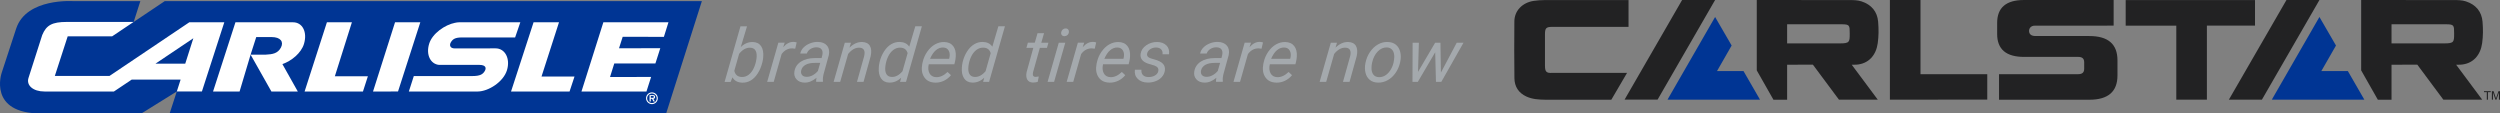 <svg xmlns="http://www.w3.org/2000/svg" xmlns:svg="http://www.w3.org/2000/svg" id="Layer_1" viewBox="0 0 907.384 41.192" width="907.384" height="41.192"><rect x="0" y="0" width="907.384" height="41.192" fill="#808080" stroke="none"/><defs id="defs956"><style id="style954">.cls-1{fill:#fff;}.cls-2{fill:#003594;}.cls-3{fill:#222223;}.cls-4{fill:#a4a9ad;}</style></defs><path class="cls-2" d="m 59.774,0.422 -11.26,7.55 2.42,-7.55 h -24.18 c 0,0 -17.17,-1.31 -20.88,9.94 l -5.28,16.11 c 0,0 -5.06,14.72 14.35,14.72 h 36.37 c 0,0 12.86,-8 12.86,-8 l -2.61,8 H 241.774 c 0,0 12.97,-40.78 12.97,-40.78 H 59.784 Z" id="path958"></path><polygon class="cls-1" points="308.41,527.48 332.04,527.47 330.38,532.77 315.42,532.76 314.09,536.92 329.07,536.89 327.3,542.43 312.37,542.43 310.83,547.34 325.74,547.33 324.05,552.62 300.46,552.62 " id="polygon960" transform="translate(-89.416,-519.398)"></polygon><polygon class="cls-1" points="283.08,527.47 292.31,527.48 285.96,547.18 297.94,547.17 296.14,552.61 274.9,552.61 " id="polygon962" transform="translate(-89.416,-519.398)"></polygon><polygon class="cls-1" points="233.88,552.6 241.97,527.48 232.8,527.48 224.8,552.63 " id="polygon964" transform="translate(-89.416,-519.398)"></polygon><polygon class="cls-1" points="221.15,552.62 222.94,547.08 210.95,547.09 217.14,527.48 208.07,527.48 199.97,552.61 " id="polygon966" transform="translate(-89.416,-519.398)"></polygon><path class="cls-1" d="m 67.234,23.112 h -10.81 l 13.75,-9.23 z m -42.96,-15.15 c -5.4,0 -7.47,1.2 -8.95,4.76 l -4.98,15.57 c -0.87,2.72 1.72,4.92 5.79,4.92 h 25.22 c 0,0 6.44,-4.31 6.44,-4.31 h 17.76 c 0,0 -1.38,4.3 -1.38,4.3 h 9.11 c 0,0 8.13,-25.12 8.13,-25.12 h -12.69 l -28.98,19.48 h -19.84 c 0,0 4.67,-14.38 4.67,-14.38 h 16.14 c 0,0 7.8,-5.23 7.8,-5.23 h -24.25 z" id="path968"></path><path class="cls-1" d="m 167.544,13.592 h 19.42 c 0,0 1.89,-5.51 1.89,-5.51 h -20.69 c 0,0 -1.33,0 -1.33,0 -0.57,0 -1.15,0.07 -1.71,0.2 -3.66,0.73 -8.21,3.86 -9.36,7.6 -1.25,4.07 0.56,7.4 3.6,7.67 h 14.67 c 2.36,0.02 2.57,1.19 1.87,2.3 -0.69,1.11 -1.65,1.75 -4.45,1.75 h -21.26 l -1.8,5.61 h 25.03 c 3.84,-0.04 9.28,-3.47 10.58,-7.72 1.3,-4.25 -0.71,-7.96 -4.14,-7.94 l -14.84,0.02 c -1.64,0 -2.04,-1.17 -1.35,-2.28 0.69,-1.11 1.53,-1.67 3.86,-1.7" id="path970"></path><path class="cls-1" d="m 110.334,15.922 c 1.3,-4.3 -0.56,-7.85 -3.99,-7.83 H 85.454 l -8.13,25.13 h 9.63 l 4,-13.39 2.05,-6.38 h 5.54 c 3.33,0 4.49,1.72 3.44,3.77 -1.13,2.2 -3.1,2.49 -5.49,2.61 h -5.54 l 7.56,13.39 h 9.58 c 0,0 -5.34,-9.5 -5.34,-9.5 l -0.25,-0.46 c 3.31,-1.14 6.82,-4 7.83,-7.34" id="path972"></path><path class="cls-1" d="m 234.484,35.662 c 0,-1.17 0.95,-2.13 2.14,-2.13 1.19,0 2.13,0.96 2.13,2.13 0,1.17 -0.96,2.14 -2.13,2.14 -1.17,0 -2.14,-0.96 -2.14,-2.14 m 3.87,0 c 0,-0.96 -0.77,-1.73 -1.73,-1.73 -0.96,0 -1.74,0.77 -1.74,1.73 0,0.96 0.77,1.74 1.74,1.74 0.97,0 1.73,-0.77 1.73,-1.74 m -0.67,1.16 h -0.52 l -0.51,-0.97 h -0.45 v 0.97 h -0.45 v -2.3 h 1.12 c 0.2,0 0.45,0 0.62,0.11 0.21,0.13 0.27,0.36 0.27,0.6 0,0.42 -0.22,0.6 -0.62,0.63 l 0.56,0.97 z m -0.81,-1.32 c 0.26,0 0.44,-0.06 0.44,-0.35 0,-0.31 -0.33,-0.31 -0.55,-0.31 h -0.56 v 0.65 h 0.68 z" id="path974"></path><path class="cls-4" d="m 276.674,22.682 c -0.34,1.45 -0.88,2.76 -1.63,3.93 -0.75,1.17 -1.6,2.03 -2.55,2.59 -0.95,0.56 -1.96,0.83 -3.03,0.8 -1.71,-0.03 -2.92,-0.68 -3.61,-1.93 l -0.67,1.66 h -2.19 l 5.76,-20.18 h 2.38 l -2.27,7.54 c 1.28,-1.26 2.73,-1.87 4.36,-1.84 1.36,0.03 2.37,0.54 3.03,1.51 0.65,0.97 0.91,2.31 0.76,4.02 -0.05,0.56 -0.14,1.1 -0.26,1.63 l -0.06,0.28 z m -2.11,-1.37 c 0.17,-1.28 0.06,-2.25 -0.32,-2.93 -0.38,-0.68 -1.03,-1.03 -1.97,-1.07 -1.48,-0.03 -2.81,0.71 -4.01,2.23 l -1.75,6.18 c 0.36,1.44 1.27,2.18 2.71,2.22 0.92,0.03 1.77,-0.24 2.53,-0.83 0.76,-0.59 1.38,-1.41 1.86,-2.46 0.48,-1.05 0.79,-2.17 0.95,-3.34" id="path976"></path><path class="cls-4" d="m 288.624,17.672 -1.1,-0.12 c -1.52,0 -2.8,0.69 -3.83,2.06 l -2.87,10.1 h -2.38 l 4.06,-14.22 h 2.3 c 0,0 -0.54,1.64 -0.54,1.64 1.16,-1.32 2.41,-1.97 3.78,-1.93 0.29,0 0.66,0.07 1.11,0.2 l -0.52,2.26 z" id="path978"></path><path class="cls-4" d="m 296.244,29.722 c -0.03,-0.25 -0.04,-0.5 0,-0.75 l 0.12,-0.75 c -1.44,1.21 -2.89,1.8 -4.35,1.76 -1.25,-0.02 -2.22,-0.41 -2.92,-1.19 -0.7,-0.78 -0.95,-1.75 -0.75,-2.91 0.26,-1.51 1.05,-2.68 2.37,-3.53 1.32,-0.84 2.99,-1.27 5,-1.27 h 2.48 c 0,0 0.28,-1.12 0.28,-1.12 0.18,-0.85 0.09,-1.52 -0.27,-2.02 -0.36,-0.5 -0.96,-0.75 -1.79,-0.77 -0.81,-0.02 -1.55,0.18 -2.23,0.6 -0.67,0.42 -1.12,0.97 -1.34,1.65 h -2.39 c 0.17,-0.82 0.58,-1.56 1.22,-2.2 0.64,-0.64 1.43,-1.14 2.36,-1.5 0.93,-0.36 1.88,-0.52 2.83,-0.51 1.48,0.04 2.58,0.48 3.3,1.35 0.73,0.86 0.95,2.01 0.66,3.44 l -1.94,7.04 -0.18,1.01 c -0.07,0.48 -0.07,0.96 0,1.43 l -0.05,0.22 h -2.42 z m -3.53,-1.84 c 0.76,0.02 1.5,-0.16 2.22,-0.55 0.72,-0.38 1.36,-0.91 1.93,-1.58 l 0.84,-2.93 h -1.8 c -1.5,-0.01 -2.67,0.22 -3.52,0.7 -0.85,0.47 -1.37,1.14 -1.58,2.01 -0.15,0.67 -0.06,1.22 0.28,1.66 0.34,0.44 0.88,0.67 1.62,0.69" id="path980"></path><path class="cls-4" d="m 308.864,15.492 -0.54,1.8 c 1.44,-1.4 2.96,-2.08 4.59,-2.05 1.34,0.04 2.28,0.5 2.81,1.39 0.54,0.89 0.64,2.15 0.29,3.77 l -2.59,9.31 h -2.38 l 2.61,-9.34 c 0.1,-0.43 0.15,-0.83 0.15,-1.19 -0.01,-1.22 -0.67,-1.85 -1.96,-1.88 -1.42,-0.03 -2.76,0.73 -4.01,2.28 l -2.89,10.13 h -2.38 l 4.06,-14.21 h 2.25 z" id="path982"></path><path class="cls-4" d="m 319.234,22.582 c 0.34,-1.45 0.88,-2.75 1.63,-3.92 0.75,-1.16 1.61,-2.04 2.59,-2.61 0.97,-0.58 2.01,-0.85 3.1,-0.83 1.58,0.04 2.73,0.61 3.46,1.73 l 2.2,-7.42 h 2.38 l -5.75,20.18 h -2.17 l 0.42,-1.52 c -1.26,1.23 -2.71,1.82 -4.35,1.79 -1.31,-0.03 -2.3,-0.55 -2.97,-1.54 -0.67,-0.99 -0.94,-2.33 -0.81,-4 0.03,-0.52 0.12,-1.13 0.27,-1.85 m 2.13,1.36 c -0.17,1.25 -0.05,2.22 0.34,2.91 0.4,0.69 1.05,1.05 1.96,1.06 1.37,0.06 2.67,-0.63 3.9,-2.07 l 1.86,-6.56 c -0.38,-1.3 -1.26,-1.96 -2.64,-2 -0.94,-0.03 -1.79,0.26 -2.57,0.85 -0.78,0.59 -1.42,1.42 -1.91,2.48 -0.49,1.06 -0.8,2.17 -0.94,3.33" id="path984"></path><path class="cls-4" d="m 339.394,29.982 c -1.77,-0.04 -3.08,-0.69 -3.93,-1.96 -0.86,-1.27 -1.1,-2.89 -0.72,-4.87 l 0.13,-0.56 c 0.31,-1.41 0.87,-2.7 1.69,-3.86 0.82,-1.16 1.75,-2.04 2.81,-2.63 1.06,-0.59 2.16,-0.87 3.3,-0.85 1.46,0.04 2.55,0.52 3.28,1.46 0.73,0.94 1.04,2.21 0.94,3.81 -0.04,0.57 -0.12,1.14 -0.24,1.71 l -0.27,1.09 h -9.29 c -0.3,1.29 -0.21,2.38 0.27,3.28 0.48,0.9 1.3,1.37 2.45,1.41 1.4,0.03 2.76,-0.6 4.1,-1.89 l 1.24,1.16 c -0.69,0.86 -1.53,1.53 -2.53,2.02 -1,0.48 -2.07,0.72 -3.23,0.7 m 2.94,-12.76 c -0.98,-0.03 -1.87,0.31 -2.68,1 -0.81,0.69 -1.5,1.72 -2.09,3.09 h 6.91 c 0,0 0.08,-0.2 0.08,-0.2 0.26,-1.1 0.19,-2.02 -0.22,-2.75 -0.41,-0.73 -1.08,-1.11 -1.99,-1.14" id="path986"></path><path class="cls-4" d="m 349.384,22.582 c 0.34,-1.45 0.88,-2.75 1.63,-3.92 0.75,-1.16 1.61,-2.04 2.59,-2.61 0.97,-0.58 2.01,-0.85 3.1,-0.83 1.58,0.04 2.73,0.61 3.46,1.73 l 2.2,-7.42 h 2.38 l -5.75,20.18 h -2.17 l 0.42,-1.52 c -1.26,1.23 -2.71,1.82 -4.35,1.79 -1.31,-0.03 -2.3,-0.55 -2.97,-1.54 -0.67,-0.99 -0.94,-2.33 -0.81,-4 0.03,-0.52 0.12,-1.13 0.27,-1.85 m 2.13,1.36 c -0.17,1.25 -0.05,2.22 0.34,2.91 0.4,0.69 1.05,1.05 1.96,1.06 1.37,0.06 2.67,-0.63 3.9,-2.07 l 1.86,-6.56 c -0.38,-1.3 -1.26,-1.96 -2.64,-2 -0.94,-0.03 -1.79,0.26 -2.57,0.85 -0.78,0.59 -1.42,1.42 -1.91,2.48 -0.49,1.06 -0.8,2.17 -0.94,3.33" id="path988"></path><path class="cls-4" d="m 378.934,12.062 -0.99,3.44 h 2.59 l -0.54,1.88 h -2.58 l -2.47,8.86 c -0.05,0.23 -0.08,0.44 -0.08,0.63 -0.02,0.69 0.32,1.03 1,1.03 0.29,0 0.68,-0.04 1.17,-0.13 l -0.4,1.96 c -0.59,0.16 -1.17,0.23 -1.76,0.23 -0.94,-0.02 -1.61,-0.37 -2.01,-1.05 -0.4,-0.68 -0.48,-1.59 -0.25,-2.74 l 2.43,-8.8 h -2.51 l 0.54,-1.88 h 2.51 l 0.99,-3.44 h 2.36 z" id="path990"></path><path class="cls-4" d="m 382.584,29.722 h -2.36 l 4.06,-14.21 h 2.36 z m 4.12,-19.4 c 0.4,-0.02 0.73,0.1 0.97,0.36 0.24,0.26 0.33,0.6 0.29,1.02 -0.06,0.41 -0.23,0.75 -0.51,1.01 -0.29,0.26 -0.64,0.4 -1.05,0.42 -0.41,0.02 -0.74,-0.1 -0.97,-0.35 -0.23,-0.25 -0.33,-0.59 -0.27,-1 0.05,-0.41 0.22,-0.75 0.51,-1.02 0.28,-0.27 0.63,-0.42 1.05,-0.43" id="path992"></path><path class="cls-4" d="m 397.334,17.672 -1.1,-0.12 c -1.52,0 -2.8,0.69 -3.83,2.06 l -2.87,10.1 h -2.38 l 4.06,-14.22 h 2.3 c 0,0 -0.54,1.64 -0.54,1.64 1.16,-1.32 2.41,-1.97 3.78,-1.93 0.29,0 0.66,0.07 1.11,0.2 l -0.52,2.26 z" id="path994"></path><path class="cls-4" d="m 402.654,29.982 c -1.77,-0.04 -3.08,-0.69 -3.93,-1.96 -0.86,-1.27 -1.1,-2.89 -0.72,-4.87 l 0.13,-0.56 c 0.31,-1.41 0.87,-2.7 1.69,-3.86 0.82,-1.16 1.75,-2.04 2.81,-2.63 1.06,-0.59 2.16,-0.87 3.3,-0.85 1.46,0.04 2.55,0.52 3.28,1.46 0.73,0.94 1.04,2.21 0.94,3.81 -0.04,0.57 -0.12,1.14 -0.24,1.71 l -0.27,1.09 h -9.29 c -0.3,1.29 -0.21,2.38 0.27,3.28 0.48,0.9 1.3,1.37 2.45,1.41 1.4,0.03 2.76,-0.6 4.1,-1.89 l 1.24,1.16 c -0.69,0.86 -1.53,1.53 -2.53,2.02 -1,0.48 -2.07,0.72 -3.23,0.7 m 2.94,-12.76 c -0.98,-0.03 -1.87,0.31 -2.68,1 -0.81,0.69 -1.5,1.72 -2.09,3.09 h 6.91 c 0,0 0.08,-0.2 0.08,-0.2 0.26,-1.1 0.19,-2.02 -0.22,-2.75 -0.41,-0.73 -1.08,-1.11 -1.99,-1.14" id="path996"></path><path class="cls-4" d="m 420.384,25.872 c 0.24,-0.98 -0.22,-1.67 -1.38,-2.08 l -2.39,-0.72 c -2,-0.72 -2.88,-1.91 -2.62,-3.57 0.2,-1.25 0.89,-2.28 2.06,-3.08 1.17,-0.8 2.49,-1.19 3.95,-1.18 1.44,0.02 2.55,0.44 3.36,1.25 0.81,0.82 1.12,1.89 0.94,3.2 h -2.36 c 0.1,-0.72 -0.06,-1.3 -0.48,-1.75 -0.42,-0.45 -1.01,-0.68 -1.77,-0.7 -0.82,-0.02 -1.55,0.18 -2.2,0.6 -0.6,0.39 -0.97,0.91 -1.13,1.55 -0.2,0.82 0.23,1.42 1.31,1.8 l 1.16,0.33 c 1.58,0.42 2.68,0.97 3.28,1.64 0.61,0.67 0.83,1.51 0.67,2.51 -0.15,0.89 -0.53,1.66 -1.12,2.31 -0.6,0.66 -1.36,1.16 -2.27,1.5 -0.91,0.34 -1.86,0.5 -2.85,0.48 -1.5,-0.02 -2.7,-0.46 -3.58,-1.32 -0.89,-0.86 -1.23,-1.97 -1.05,-3.33 h 2.38 c -0.09,0.81 0.09,1.45 0.55,1.93 0.45,0.48 1.12,0.72 2.01,0.72 0.87,0.02 1.63,-0.16 2.31,-0.55 0.67,-0.38 1.09,-0.91 1.25,-1.57" id="path998"></path><path class="cls-4" d="m 441.374,29.722 c -0.03,-0.25 -0.04,-0.5 0,-0.75 l 0.12,-0.75 c -1.44,1.21 -2.89,1.8 -4.35,1.76 -1.25,-0.02 -2.22,-0.41 -2.92,-1.19 -0.7,-0.78 -0.95,-1.75 -0.75,-2.91 0.26,-1.51 1.05,-2.68 2.37,-3.53 1.32,-0.84 2.99,-1.27 5,-1.27 h 2.48 c 0,0 0.28,-1.12 0.28,-1.12 0.18,-0.85 0.09,-1.52 -0.27,-2.02 -0.36,-0.5 -0.96,-0.75 -1.79,-0.77 -0.81,-0.02 -1.55,0.18 -2.23,0.6 -0.67,0.42 -1.12,0.97 -1.34,1.65 h -2.39 c 0.17,-0.82 0.58,-1.56 1.22,-2.2 0.64,-0.64 1.43,-1.14 2.36,-1.5 0.93,-0.36 1.88,-0.52 2.83,-0.51 1.48,0.04 2.58,0.48 3.3,1.35 0.73,0.86 0.95,2.01 0.66,3.44 l -1.94,7.04 -0.18,1.01 c -0.07,0.48 -0.07,0.96 0,1.43 l -0.05,0.22 h -2.42 z m -3.53,-1.84 c 0.76,0.02 1.5,-0.16 2.22,-0.55 0.72,-0.38 1.36,-0.91 1.93,-1.58 l 0.84,-2.93 h -1.8 c -1.5,-0.01 -2.67,0.22 -3.52,0.7 -0.85,0.47 -1.37,1.14 -1.58,2.01 -0.15,0.67 -0.06,1.22 0.28,1.66 0.34,0.44 0.88,0.67 1.62,0.69" id="path1000"></path><path class="cls-4" d="m 457.874,17.672 -1.1,-0.12 c -1.52,0 -2.8,0.69 -3.83,2.06 l -2.87,10.1 h -2.38 l 4.06,-14.22 h 2.3 c 0,0 -0.54,1.64 -0.54,1.64 1.16,-1.32 2.41,-1.97 3.78,-1.93 0.29,0 0.66,0.07 1.11,0.2 l -0.52,2.26 z" id="path1002"></path><path class="cls-4" d="m 463.184,29.982 c -1.77,-0.04 -3.08,-0.69 -3.93,-1.96 -0.86,-1.27 -1.1,-2.89 -0.72,-4.87 l 0.13,-0.56 c 0.31,-1.41 0.87,-2.7 1.69,-3.86 0.82,-1.16 1.75,-2.04 2.81,-2.63 1.06,-0.59 2.16,-0.87 3.3,-0.85 1.46,0.04 2.55,0.52 3.28,1.46 0.73,0.94 1.04,2.21 0.94,3.81 -0.04,0.57 -0.12,1.14 -0.24,1.71 l -0.27,1.09 h -9.29 c -0.3,1.29 -0.21,2.38 0.27,3.28 0.48,0.9 1.3,1.37 2.45,1.41 1.4,0.03 2.76,-0.6 4.1,-1.89 l 1.24,1.16 c -0.69,0.86 -1.53,1.53 -2.53,2.02 -1,0.48 -2.07,0.72 -3.23,0.7 m 2.94,-12.76 c -0.98,-0.03 -1.87,0.31 -2.68,1 -0.81,0.69 -1.5,1.72 -2.09,3.09 h 6.91 c 0,0 0.08,-0.2 0.08,-0.2 0.26,-1.1 0.19,-2.02 -0.22,-2.75 -0.41,-0.73 -1.08,-1.11 -1.99,-1.14" id="path1004"></path><path class="cls-4" d="m 485.264,15.492 -0.54,1.8 c 1.43,-1.4 2.96,-2.08 4.59,-2.05 1.34,0.04 2.28,0.5 2.81,1.39 0.54,0.89 0.64,2.15 0.29,3.77 l -2.59,9.31 h -2.38 l 2.61,-9.34 c 0.1,-0.43 0.15,-0.83 0.15,-1.19 -0.01,-1.22 -0.66,-1.85 -1.96,-1.88 -1.42,-0.03 -2.76,0.73 -4.01,2.28 l -2.89,10.13 h -2.38 l 4.06,-14.21 h 2.25 z" id="path1006"></path><path class="cls-4" d="m 503.674,15.242 c 1.19,0.02 2.17,0.34 2.95,0.97 0.78,0.63 1.31,1.5 1.59,2.61 0.28,1.11 0.29,2.32 0,3.63 l -0.06,0.29 c -0.32,1.38 -0.87,2.63 -1.65,3.75 -0.78,1.12 -1.73,1.99 -2.84,2.61 -1.11,0.62 -2.29,0.92 -3.53,0.88 -1.18,-0.02 -2.16,-0.34 -2.94,-0.97 -0.78,-0.63 -1.31,-1.49 -1.58,-2.58 -0.27,-1.09 -0.28,-2.28 -0.02,-3.59 0.3,-1.47 0.84,-2.79 1.64,-3.97 0.8,-1.17 1.75,-2.08 2.87,-2.73 1.12,-0.64 2.31,-0.95 3.56,-0.91 m -5.68,7.62 c -0.12,0.55 -0.19,1.13 -0.19,1.72 -0.03,1.03 0.19,1.86 0.65,2.47 0.46,0.61 1.13,0.93 2.02,0.96 0.78,0.03 1.53,-0.17 2.25,-0.58 0.71,-0.42 1.34,-1.04 1.89,-1.89 0.55,-0.84 0.95,-1.77 1.19,-2.8 0.16,-0.81 0.25,-1.48 0.27,-2.04 0.01,-1.06 -0.21,-1.9 -0.68,-2.51 -0.47,-0.61 -1.14,-0.94 -2.02,-0.97 -1.22,-0.03 -2.32,0.46 -3.29,1.45 -0.97,0.99 -1.64,2.29 -2.02,3.89 l -0.06,0.3 z" id="path1008"></path><polygon class="cls-4" points="620.6,534.9 612.54,549.12 610.6,549.12 610.33,538.37 604.01,549.12 602.08,549.12 602.13,534.9 604.4,534.9 604.09,545.49 610.31,534.9 612.23,534.9 612.4,545.75 618.14,534.9 " id="polygon1010" transform="translate(-89.416,-519.398)"></polygon><path class="cls-3" d="m 789.904,36.182 h 11.1 v -26.88 h 17.46 v -9.29 h -46.94 v 9.31 h 18.37 v 26.85 z" id="path1012"></path><polygon class="cls-3" points="775.36,555.58 810.7,555.54 810.7,546.32 786.47,546.32 786.47,519.41 775.36,519.41 " id="polygon1014" transform="translate(-89.416,-519.398)"></polygon><polygon class="cls-3" points="919.29,519.41 898.39,555.58 910.38,555.58 931.26,519.41 " id="polygon1016" transform="translate(-89.416,-519.398)"></polygon><polygon class="cls-2" points="931.96,545.18 937.27,535.92 931.26,525.56 913.98,555.56 947.57,555.58 941.57,545.18 " id="polygon1018" transform="translate(-89.416,-519.398)"></polygon><polygon class="cls-3" points="699.94,519.41 679.06,555.56 691.04,555.56 711.91,519.41 " id="polygon1020" transform="translate(-89.416,-519.398)"></polygon><polygon class="cls-2" points="712.62,545.18 717.92,535.92 711.92,525.56 694.64,555.56 728.22,555.58 722.22,545.18 " id="polygon1022" transform="translate(-89.416,-519.398)"></polygon><path class="cls-3" d="m 584.844,36.182 5.7,-9.73 h -27.21 c -2.1,0.14 -2.58,-0.47 -2.58,-2.6 0,-3.82 0,-7.6 0,-11.41 0,-2.27 0.43,-2.69 2.71,-2.69 12.37,0 27.62,0 27.62,0 v -9.73 c 0,0 -17.11,0 -30.51,0.01 -1.28,0 -2.57,0.1 -3.84,0.28 -4.19,0.61 -7.06,3.58 -7.09,7.45 -0.05,6.9 -0.08,13.76 0.02,20.66 0.04,3.01 1.52,5.31 4.34,6.61 2.15,0.99 4.45,1.13 6.78,1.16 h 24.06 z" id="path1024"></path><path class="cls-3" d="m 648.644,36.182 v -12.69 l 9.36,-0.02 9.45,12.7 h 14.09 c 0,0 -9.44,-12.67 -9.44,-12.67 0.54,0 1.09,0 1.63,-0.03 4.48,-0.28 7.21,-3.44 7.8,-7.81 0.37,-2.74 0.36,-5.02 0.14,-7.78 -0.3,-3.64 -2.4,-6.21 -6.06,-7.39 -1.45,-0.47 -3.05,-0.47 -4.58,-0.47 -14.06,-0.03 -18.23,-0.02 -32.29,-0.02 h -1.12 v 25.54 l 6.05,10.65 h 4.98 z m 0.01,-27.37 h 19.79 c 2.92,0 2.92,0.42 2.92,3.31 0,3.09 0,3.63 -3.58,3.63 h -19.14 v -6.93 z" id="path1026"></path><path class="cls-3" d="m 868.014,36.182 v -12.69 l 9.36,-0.02 9.45,12.7 h 14.09 c 0,0 -9.44,-12.67 -9.44,-12.67 0.54,0 1.09,0 1.63,-0.03 4.48,-0.28 7.21,-3.44 7.8,-7.81 0.37,-2.74 0.36,-5.02 0.14,-7.78 -0.3,-3.64 -2.4,-6.21 -6.06,-7.39 -1.45,-0.47 -3.05,-0.47 -4.58,-0.47 -14.06,-0.03 -18.23,-0.02 -32.29,-0.02 h -1.12 v 25.54 l 6.05,10.65 h 4.98 z m 0.01,-27.37 h 19.79 c 2.92,0 2.92,0.42 2.92,3.31 0,3.09 0,3.63 -3.58,3.63 h -19.14 v -6.93 z" id="path1028"></path><path class="cls-3" d="m 902.594,36.182 v -2.73 h -1.02 v -0.36 h 2.45 v 0.36 h -1.02 v 2.73 z" id="path1030"></path><path class="cls-3" d="m 904.434,36.182 v -3.09 h 0.62 l 0.73,2.19 c 0.07,0.2 0.12,0.36 0.15,0.46 0.03,-0.11 0.09,-0.28 0.16,-0.5 l 0.74,-2.15 h 0.55 v 3.09 h -0.39 v -2.59 l -0.9,2.59 h -0.37 l -0.89,-2.63 v 2.63 h -0.39 z" id="path1032"></path><path class="cls-3" d="m 758.344,13.072 h -19.64 c -1.22,0 -2.24,-0.53 -2.25,-1.83 -0.01,-1.04 0.78,-1.94 2.05,-1.92 0,0 0,0 0,0 l 28.65,-0.02 v -9.3 h -32.53 c -6.5,0 -9.75,2.77 -9.75,8.32 v 4.01 c 0,5.55 3.25,8.32 9.75,8.32 h 19.71 c 1.42,0 2.13,0.64 2.13,1.93 v 2.41 c 0,1.29 -0.71,1.93 -2.13,1.93 h -28.78 v 9.28 h 32.79 c 6.8,0 10.2,-2.94 10.2,-8.81 v -5.5 c 0,-5.88 -3.4,-8.81 -10.2,-8.81 z" id="path1034"></path></svg>